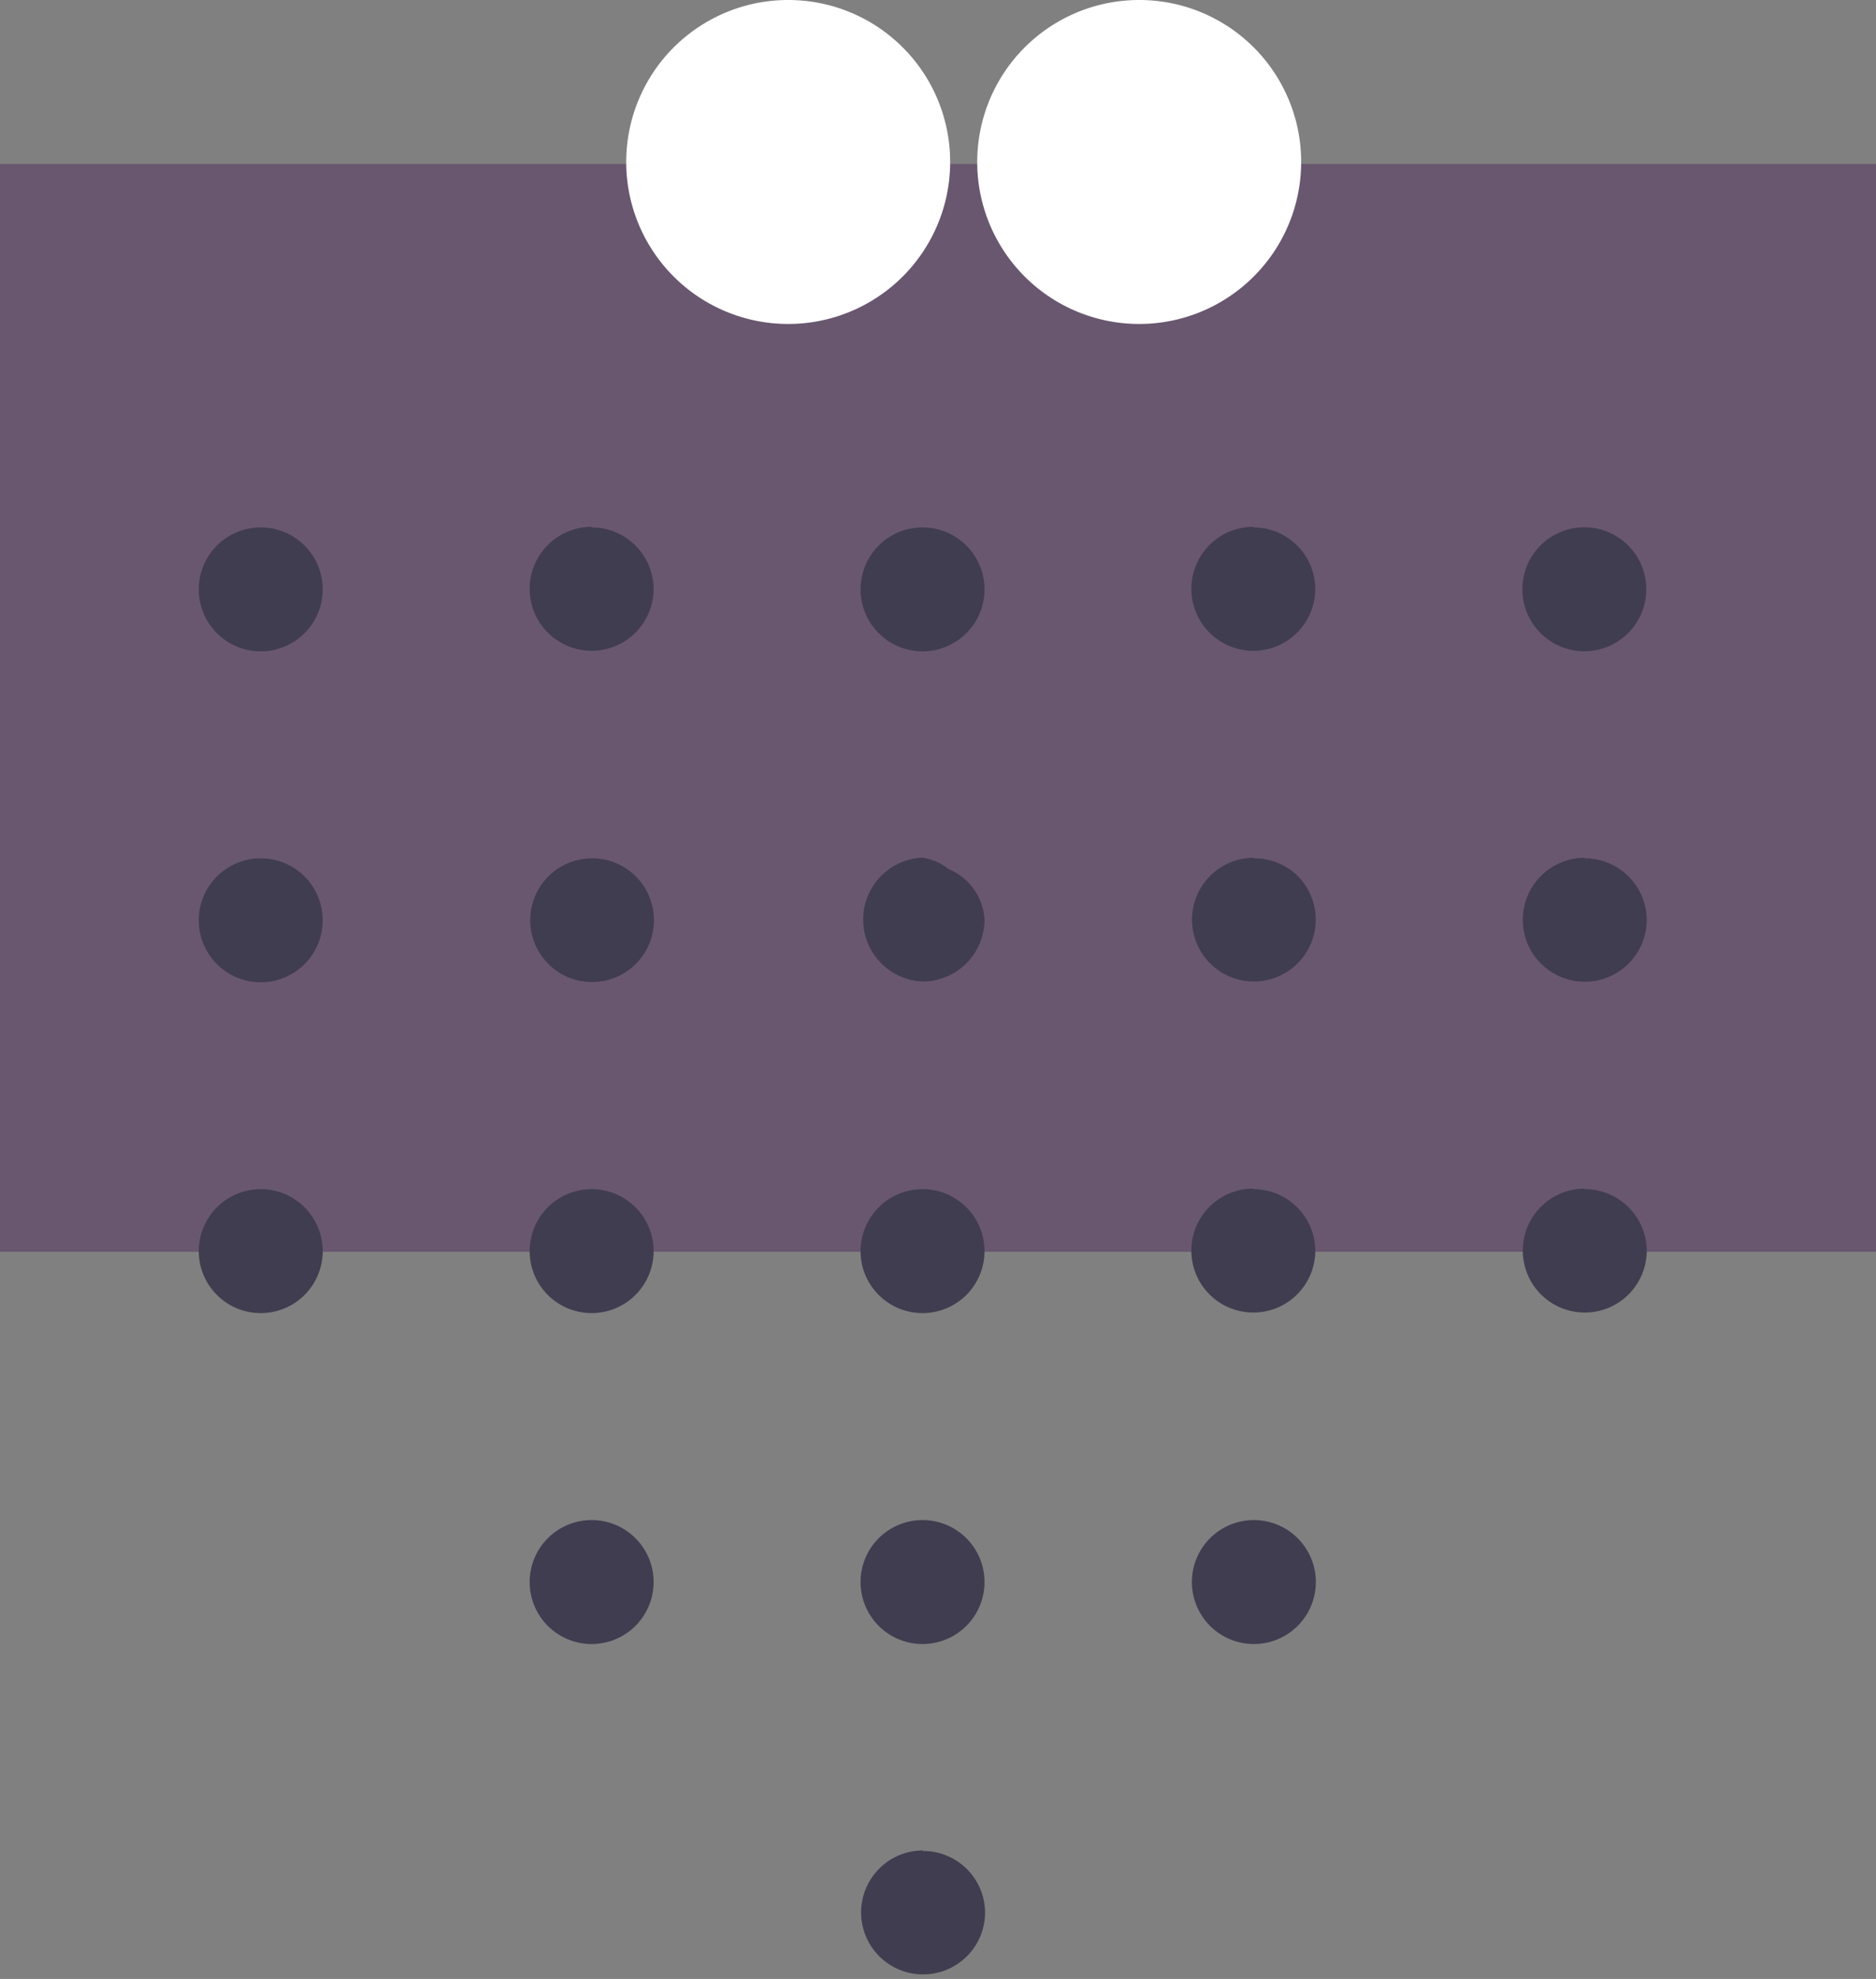 <?xml version="1.0" encoding="UTF-8" standalone="no"?><svg xmlns="http://www.w3.org/2000/svg" xmlns:xlink="http://www.w3.org/1999/xlink" data-name="Layer 1" fill="#000000" height="179.1" preserveAspectRatio="xMidYMid meet" version="1" viewBox="0.0 -0.0 169.8 179.1" width="169.8" zoomAndPan="magnify"><rect x="0.0" y="-0.0" width="169.8" height="179.1" fill="#808080" stroke="none"/><g id="change1_1"><path d="M0 14.84H169.82V113.29H0z" fill="#695770"/></g><g id="change2_1"><path d="M53.55,107.62a5.61,5.61,0,1,0,5.61,5.61A5.61,5.61,0,0,0,53.55,107.62Zm0,29.95a5.61,5.61,0,1,0,5.61,5.61A5.61,5.61,0,0,0,53.55,137.57Zm0-59.89a5.6,5.6,0,1,0,4,1.64A5.56,5.56,0,0,0,53.55,77.68Zm0-30a5.61,5.61,0,1,0,5.61,5.61A5.61,5.61,0,0,0,53.55,47.73Zm30,119.79a5.61,5.61,0,1,0,5.61,5.6A5.6,5.6,0,0,0,83.5,167.52ZM23.61,47.73a5.61,5.61,0,1,0,5.6,5.6A5.61,5.61,0,0,0,23.61,47.73Zm0,59.89a5.61,5.61,0,1,0,5.6,5.61A5.61,5.61,0,0,0,23.61,107.62ZM143.4,58.94a5.61,5.61,0,1,0-5.61-5.61A5.61,5.61,0,0,0,143.4,58.94ZM23.61,77.68a5.61,5.61,0,1,0,5.6,5.6A5.61,5.61,0,0,0,23.61,77.68Zm89.84-30a5.61,5.61,0,1,0,5.6,5.61A5.61,5.61,0,0,0,113.45,47.73Zm0,59.89a5.61,5.61,0,1,0,5.6,5.61A5.61,5.61,0,0,0,113.45,107.62Zm0-29.94a5.6,5.6,0,1,0,4,1.64A5.58,5.58,0,0,0,113.45,77.68Zm30,29.94a5.61,5.61,0,1,0,5.6,5.61A5.61,5.61,0,0,0,143.4,107.62Zm0-29.94a5.61,5.61,0,1,0,5.6,5.6A5.61,5.61,0,0,0,143.4,77.68ZM83.5,137.57a5.61,5.61,0,1,0,5.61,5.61A5.61,5.61,0,0,0,83.5,137.57Zm0-29.95a5.61,5.61,0,1,0,5.61,5.61A5.61,5.61,0,0,0,83.5,107.62Zm2.32-29a5.11,5.11,0,0,0-2.32-1,5.61,5.61,0,0,0,0,11.21h0a5.61,5.61,0,0,0,5.61-5.61A5.26,5.26,0,0,0,85.82,78.64ZM83.5,47.73a5.61,5.61,0,1,0,5.61,5.61A5.61,5.61,0,0,0,83.5,47.73Zm30,89.84a5.61,5.61,0,1,0,5.6,5.61A5.61,5.61,0,0,0,113.45,137.57Z" fill="#413d50"/></g><g id="change3_1"><path d="M71.36,0A14.66,14.66,0,1,0,86,14.65,14.65,14.65,0,0,0,71.36,0Zm31.76,0a14.66,14.66,0,1,0,14.65,14.65A14.65,14.65,0,0,0,103.12,0Z" fill="#ffffff"/></g></svg>